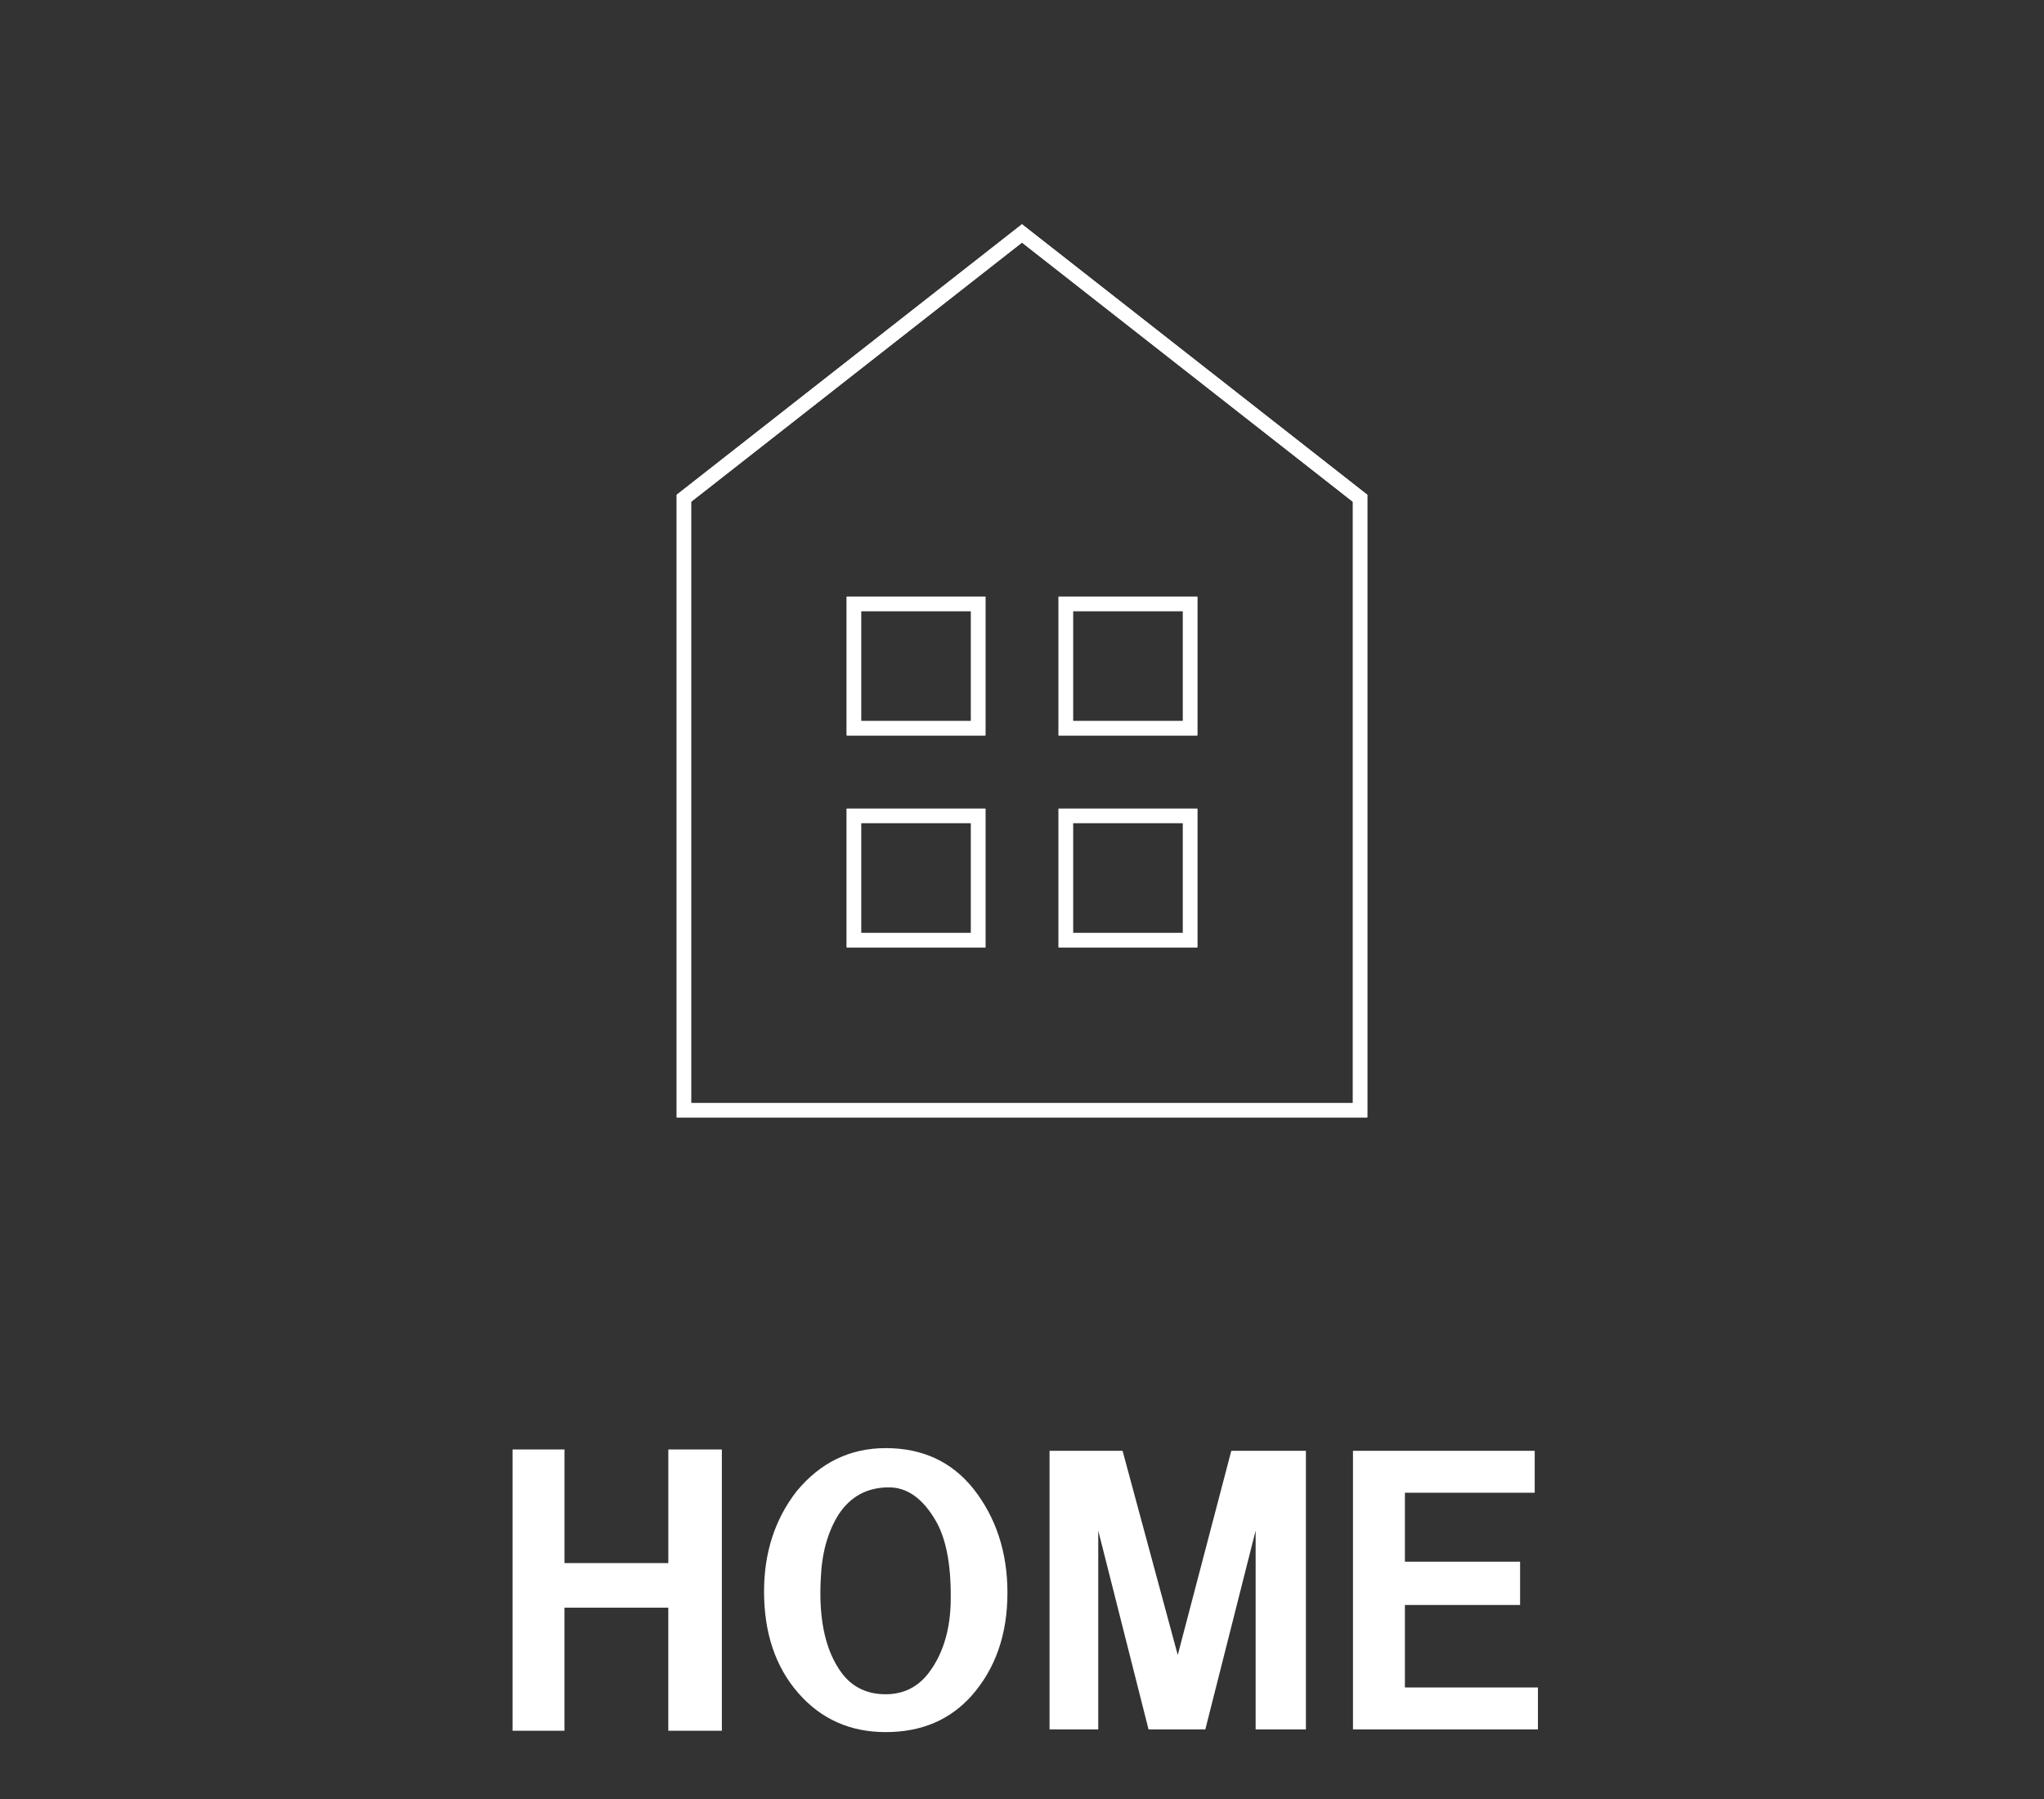 <?xml version="1.0" encoding="utf-8"?>
<!-- Generator: Adobe Illustrator 16.0.3, SVG Export Plug-In . SVG Version: 6.00 Build 0)  -->
<svg version="1.2" baseProfile="tiny" xmlns="http://www.w3.org/2000/svg" xmlns:xlink="http://www.w3.org/1999/xlink" x="0px"
	 y="0px" width="70.866px" height="62.362px" viewBox="0 0 70.866 62.362" xml:space="preserve">
<rect x="0" y="0" width="70.866" height="62.362" fill="#333333" stroke="none"/>
<g id="レイヤー_1">
</g>
<g id="フォーマット">
	<g>
		<path fill="none" stroke="#FFFFFF" stroke-width="0.5" stroke-miterlimit="10" d="M47.155,17.273L35.432,8.091l-11.721,9.182
			v21.212h23.444V17.273L47.155,17.273z M33.915,32.59h-4.31v-4.31h4.31V32.59z M33.915,25.244h-4.31v-4.309h4.31V25.244z
			 M41.262,32.59h-4.311v-4.31h4.311V32.59z M41.262,25.244h-4.311v-4.309h4.311V25.244z"/>
	</g>
	<g>
		<path fill="none" stroke="#FFFFFF" stroke-width="0.5" stroke-miterlimit="10" d="M47.155,17.273L35.432,8.091l-11.721,9.182
			v21.212h23.444V17.273L47.155,17.273z M33.915,32.59h-4.31v-4.31h4.31V32.59z M33.915,25.244h-4.31v-4.309h4.31V25.244z
			 M41.262,32.59h-4.311v-4.31h4.311V32.59z M41.262,25.244h-4.311v-4.309h4.311V25.244z"/>
	</g>
	<g>
		<path fill="#FFFFFF" d="M17.77,50.246h1.801v3.938h3.6v-3.938h1.856v9.75H23.17V55.73h-3.6v4.266H17.77V50.246z"/>
		<path fill="#FFFFFF" d="M26.49,55.168c0-1.343,0.374-2.5,1.125-3.469c0.824-1,1.855-1.5,3.094-1.5
			c1.274,0,2.286,0.469,3.037,1.406c0.787,1,1.182,2.203,1.182,3.609c0,1.438-0.413,2.625-1.238,3.563
			c-0.75,0.844-1.743,1.266-2.98,1.266c-1.238,0-2.25-0.453-3.038-1.359C26.883,57.777,26.49,56.605,26.49,55.168z M28.458,54.699
			c-0.076,1.344,0.131,2.391,0.618,3.141c0.375,0.594,0.919,0.891,1.632,0.891c0.599,0,1.087-0.234,1.462-0.703
			c0.487-0.625,0.75-1.422,0.788-2.391c0.036-1.281-0.132-2.25-0.507-2.906c-0.45-0.781-0.994-1.172-1.631-1.172
			c-0.751,0-1.332,0.313-1.744,0.938C28.702,53.09,28.495,53.825,28.458,54.699z"/>
		<path fill="#FFFFFF" d="M36.389,50.293h2.531l1.913,7.078l1.856-7.078h2.587v9.656h-1.743v-6.891l-1.744,6.891h-1.969
			l-1.744-6.891v6.891h-1.688V50.293z"/>
		<path fill="#FFFFFF" d="M46.908,59.949v-9.656h6.301v1.453h-4.5v2.391h3.993v1.5h-3.993v2.859h4.612v1.453H46.908z"/>
	</g>
	<g>
	</g>
	<g>
	</g>
	<g>
	</g>
	<g>
	</g>
	<g>
	</g>
	<g>
	</g>
</g>
</svg>

